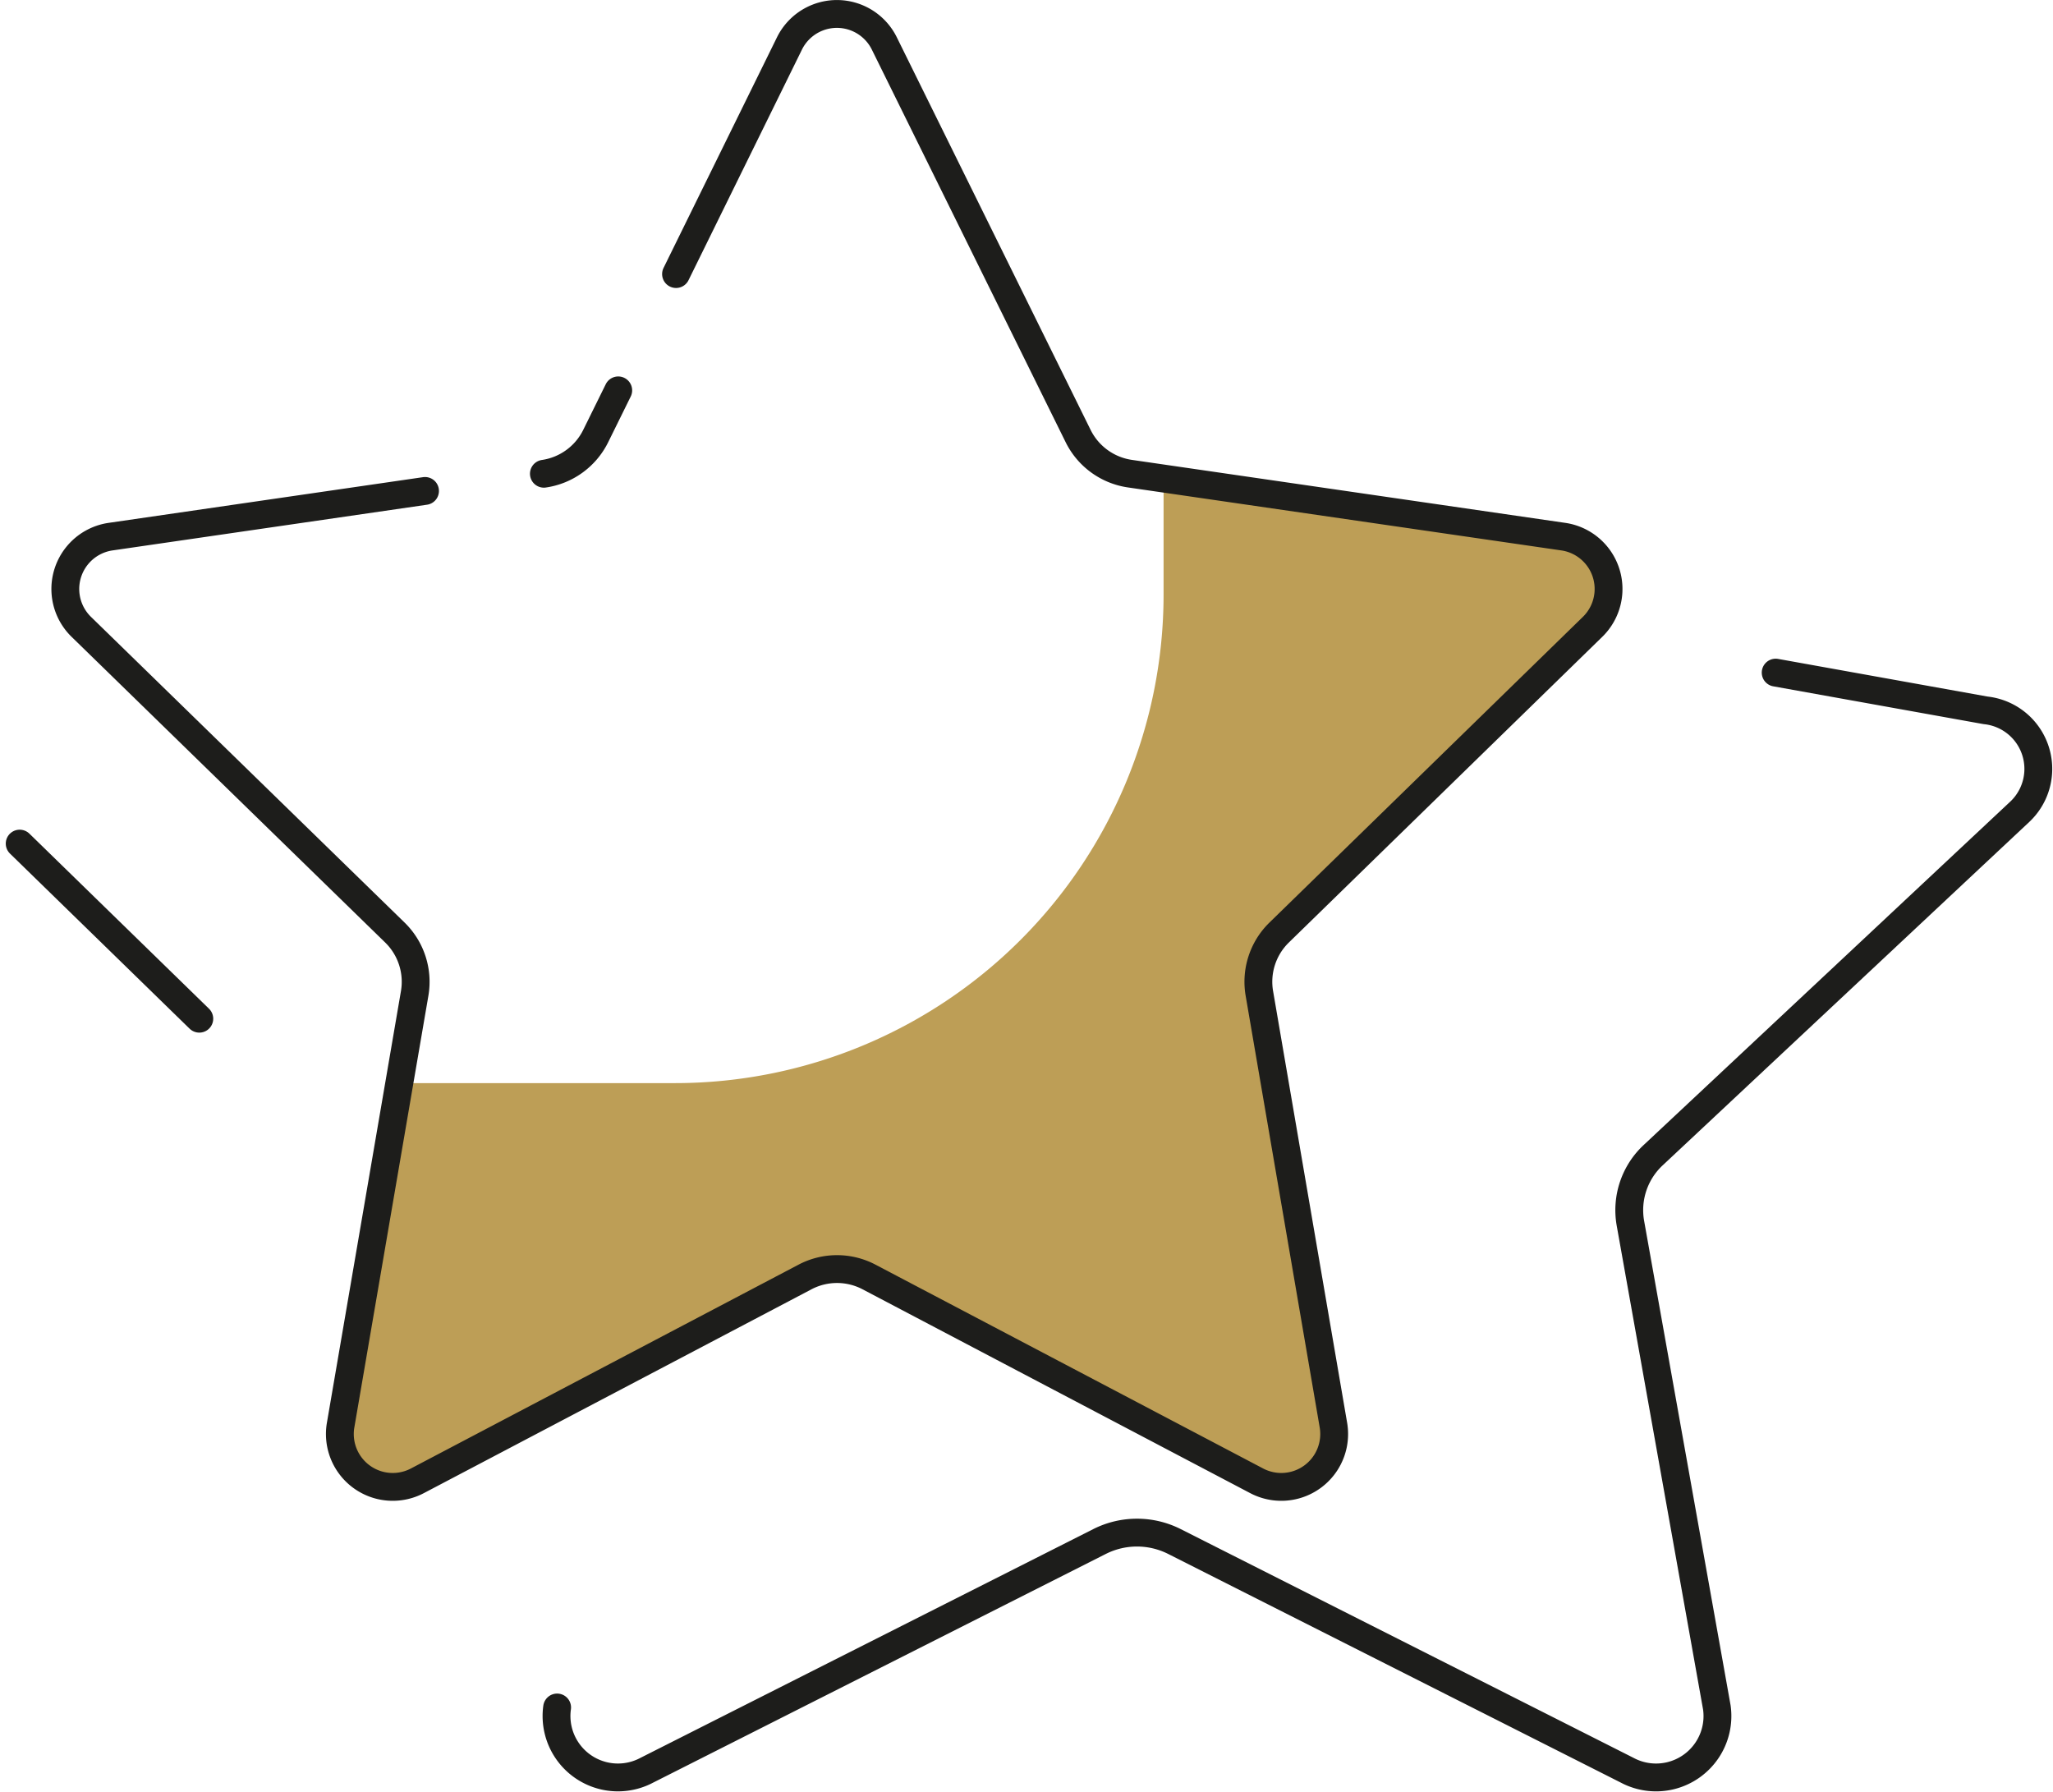 <svg xmlns="http://www.w3.org/2000/svg" width="73.764" height="64.376" viewBox="0 0 73.764 64.376">
  <g id="Groupe_2047" data-name="Groupe 2047" transform="translate(-138.029 -162.075)">
    <path id="Tracé_1595" data-name="Tracé 1595" d="M195.247,184.6a1.9,1.9,0,0,0-1.055-3.246l-14.356-2.086v4.165a17.555,17.555,0,0,1-17.555,17.555h-9.91l-2.106,12.28a1.9,1.9,0,0,0,2.762,2.007l13.922-7.32a2.472,2.472,0,0,1,2.3,0l13.922,7.32a1.9,1.9,0,0,0,2.762-2.007l-2.659-15.5a2.47,2.47,0,0,1,.71-2.187Z" fill="#bd9e56"/>
    <path id="Tracé_1596" data-name="Tracé 1596" d="M160.242,176.1l-.811,1.644a2.472,2.472,0,0,1-1.86,1.351" fill="none" stroke="#1d1d1b" stroke-linecap="round" stroke-linejoin="round" stroke-width="1"/>
    <path id="Tracé_1597" data-name="Tracé 1597" d="M153.3,179.713l-11.291,1.641a1.9,1.9,0,0,0-1.055,3.246l11.264,10.979a2.473,2.473,0,0,1,.71,2.187l-2.659,15.5a1.9,1.9,0,0,0,2.762,2.007l13.922-7.32a2.472,2.472,0,0,1,2.3,0l13.922,7.32a1.9,1.9,0,0,0,2.762-2.007l-2.659-15.5a2.47,2.47,0,0,1,.71-2.187L195.246,184.6a1.9,1.9,0,0,0-1.054-3.246l-15.566-2.262a2.472,2.472,0,0,1-1.86-1.351l-6.961-14.1a1.9,1.9,0,0,0-3.413,0l-4.073,8.28" fill="none" stroke="#1d1d1b" stroke-linecap="round" stroke-linejoin="round" stroke-width="1"/>
    <path id="Tracé_1598" data-name="Tracé 1598" d="M158.046,223.42a2.207,2.207,0,0,0,3.227,2.252l16.265-8.216a2.989,2.989,0,0,1,2.686,0l16.265,8.216a2.206,2.206,0,0,0,3.226-2.252l-3.106-17.4a2.7,2.7,0,0,1,.83-2.454L210.6,191.239a2.115,2.115,0,0,0-1.232-3.644l-7.539-1.355" fill="none" stroke="#1d1d1b" stroke-linecap="round" stroke-linejoin="round" stroke-width="1"/>
    <line id="Ligne_204" data-name="Ligne 204" x2="6.454" y2="6.291" transform="translate(138.736 192.383)" fill="none" stroke="#1d1d1b" stroke-linecap="round" stroke-linejoin="round" stroke-width="1"/>
  </g>
</svg>

